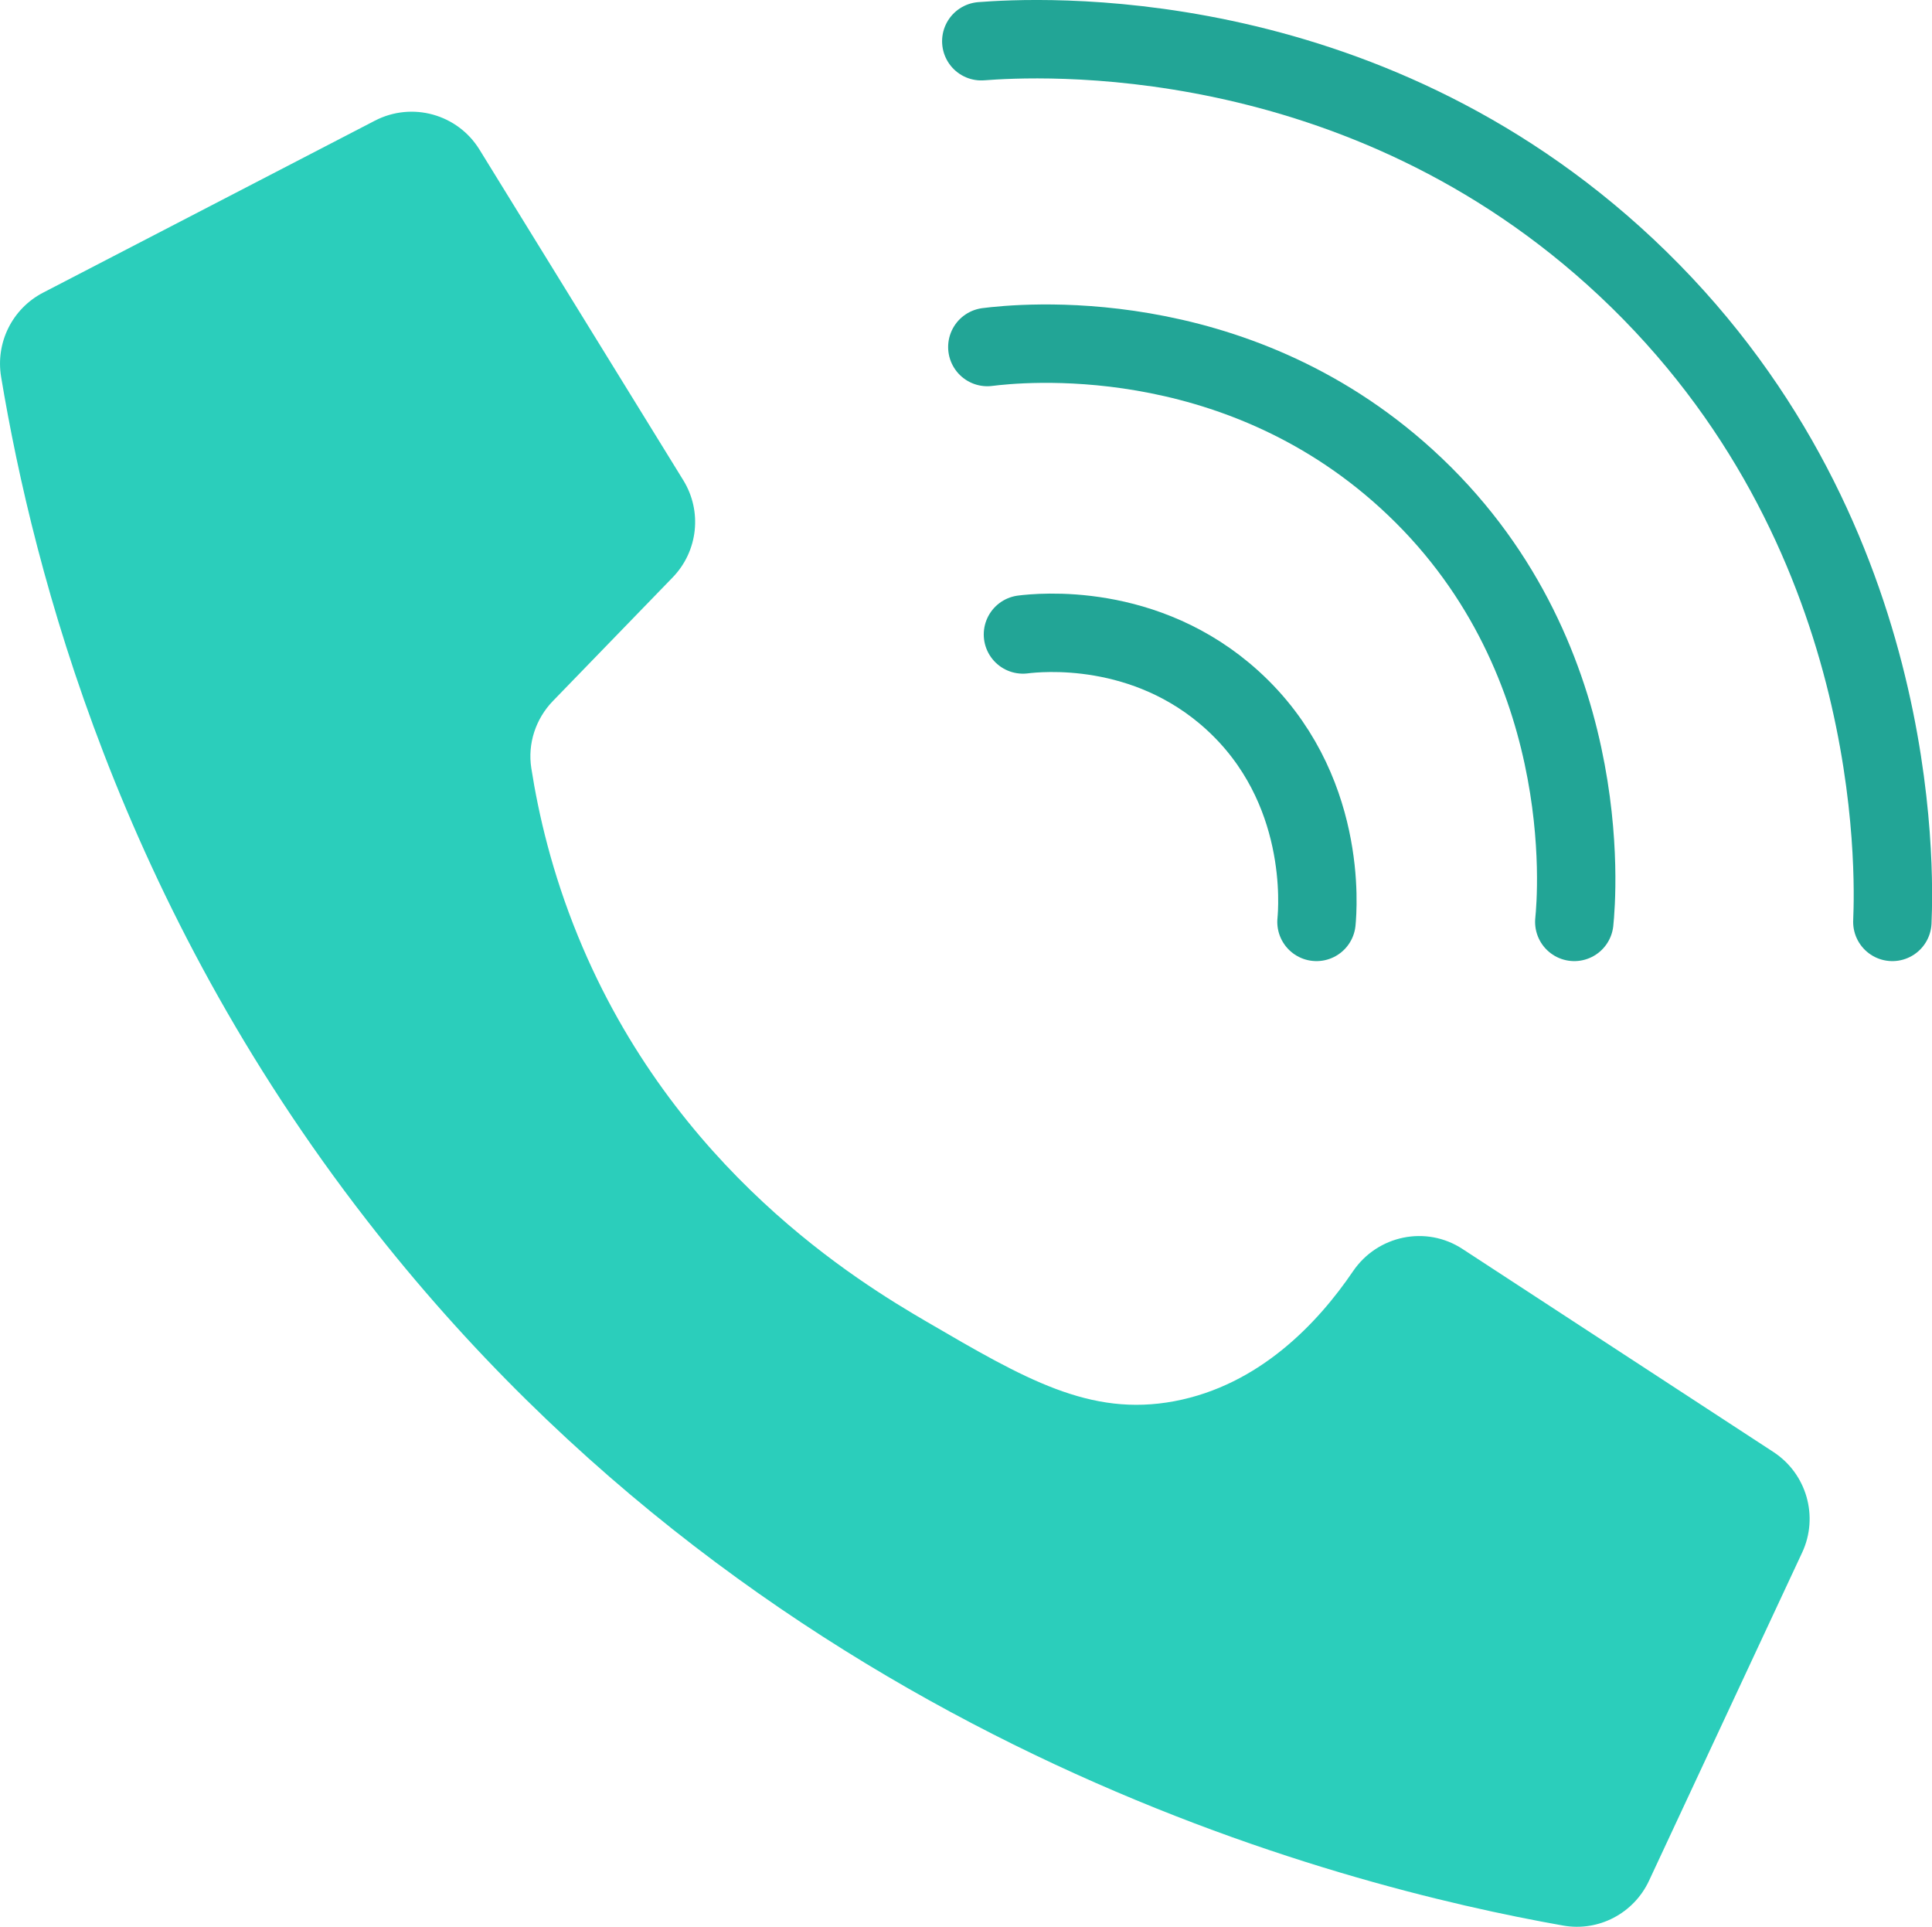 <?xml version="1.0" encoding="UTF-8"?>
<svg id="Layer_2" data-name="Layer 2" xmlns="http://www.w3.org/2000/svg" viewBox="0 0 172.51 172.03">
  <defs>
    <style>
      .cls-1 {
        fill: #2bcebb;
      }

      .cls-2 {
        fill: none;
        stroke: #22a596;
        stroke-linecap: round;
        stroke-miterlimit: 10;
        stroke-width: 7px;
      }
    </style>
  </defs>
  <g id="Layer_1-2" data-name="Layer 1">
    <g>
      <path class="cls-1" d="M3.84,26.13l29.64-15.36c3.31-1.71,7.37-.59,9.33,2.58l18.2,29.52c1.71,2.77,1.32,6.34-.95,8.68l-10.69,11.03c-1.54,1.59-2.27,3.81-1.93,5.99,.64,4.1,1.84,9.32,4.18,15.03,8.55,20.89,25.09,30.87,31.12,34.39,8.76,5.11,14.58,8.51,22.11,7.1,7.62-1.43,12.85-7.02,15.96-11.6,2.19-3.22,6.53-4.12,9.78-1.99l27.77,18.13c2.96,1.94,4.05,5.76,2.56,8.96l-13.68,29.31c-1.36,2.91-4.5,4.56-7.66,4-19.83-3.51-70.52-16.21-106.8-62.93C10.74,80.62,3.04,51.3,.1,33.65c-.51-3.06,.99-6.09,3.74-7.52Z"/>
      <path class="cls-2" d="M88.16,30.98c2.79-.35,21.86-2.39,37.4,11.74,17.07,15.52,15.25,37.25,15.01,39.58"/>
      <path class="cls-2" d="M91.34,56.64c1.4-.17,10.93-1.19,18.7,5.87,8.54,7.76,7.62,18.63,7.51,19.79"/>
      <path class="cls-2" d="M87.62,3.68c4.68-.36,33.82-2.11,57.6,20.2,24.72,23.2,23.94,53.93,23.75,58.42"/>
    </g>
  </g>
</svg>